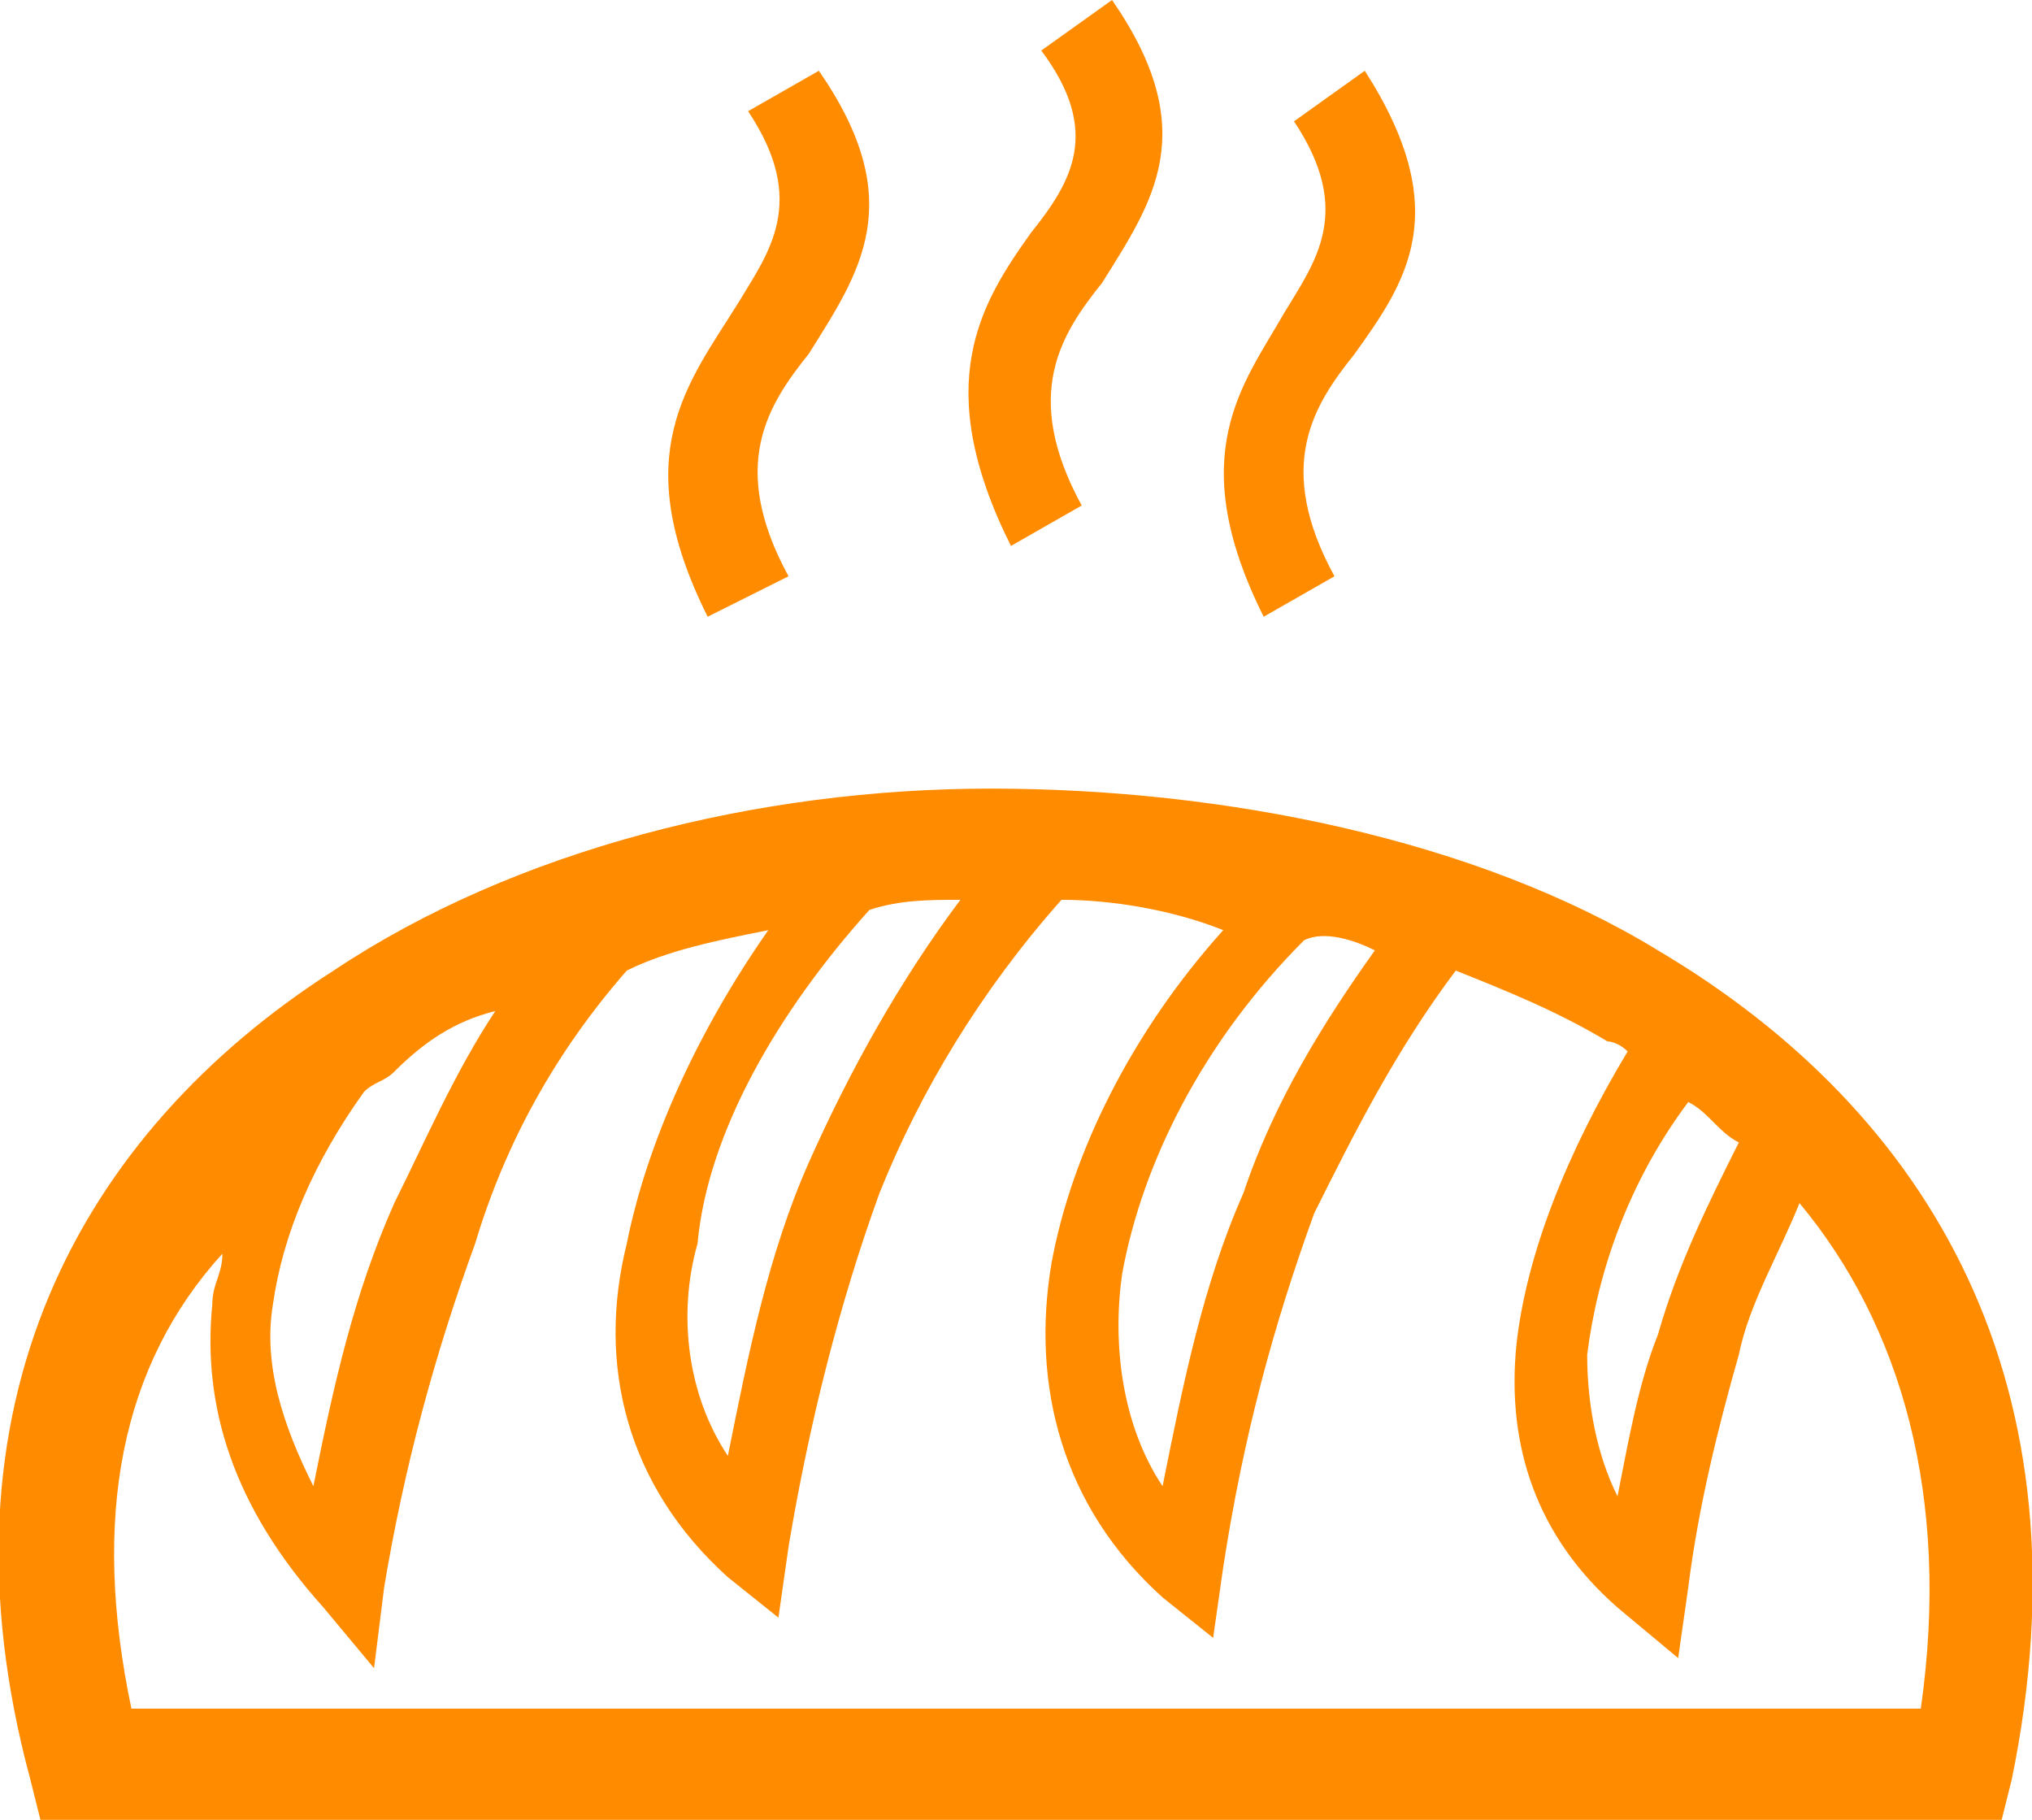 <?xml version="1.0" encoding="UTF-8"?>
<svg xmlns="http://www.w3.org/2000/svg" xmlns:xlink="http://www.w3.org/1999/xlink" version="1.1" id="Layer_2_00000159454323753697464730000017221936660675922566_" x="0px" y="0px" viewBox="0 0 20.1 18" style="enable-background:new 0 0 20.1 18;" xml:space="preserve">
<style type="text/css">
	.st0{fill-rule:evenodd;clip-rule:evenodd;fill:#FF8C00;}
</style>
<g id="Layer_1-2">
	<path class="st0" d="M1.3,16.9h17.7c0.3-2.1-0.2-3.8-1.2-5c-0.2,0.5-0.5,1-0.6,1.5c-0.2,0.7-0.4,1.5-0.5,2.3l-0.1,0.7L16,15.9   c-0.8-0.7-1.1-1.6-1-2.6c0.1-0.9,0.5-1.9,1.1-2.9c-0.1-0.1-0.2-0.1-0.2-0.1c-0.5-0.3-1-0.5-1.5-0.7c-0.6,0.8-1,1.6-1.4,2.4   c-0.4,1.1-0.7,2.2-0.9,3.5L12,16.2l-0.5-0.4l0,0c-1-0.9-1.3-2.1-1.1-3.3c0.2-1.1,0.8-2.3,1.7-3.3C11.6,9,11,8.9,10.5,8.9   c-0.8,0.9-1.4,1.9-1.8,2.9c-0.4,1.1-0.7,2.3-0.9,3.5L7.7,16l-0.5-0.4l0,0c-1-0.9-1.3-2.1-1-3.3c0.2-1,0.7-2.1,1.4-3.1   c-0.5,0.1-1,0.2-1.4,0.4c-0.7,0.8-1.2,1.7-1.5,2.7c-0.4,1.1-0.7,2.2-0.9,3.4l-0.1,0.8l-0.5-0.6c-0.9-1-1.2-2-1.1-3   c0-0.2,0.1-0.3,0.1-0.5C1.2,13.5,0.9,15,1.3,16.9L1.3,16.9L1.3,16.9z M17.2,11.3c-0.3,0.6-0.6,1.2-0.8,1.9   c-0.2,0.5-0.3,1.1-0.4,1.6c-0.2-0.4-0.3-0.9-0.3-1.4c0.1-0.8,0.4-1.7,1-2.5C16.9,11,17,11.2,17.2,11.3L17.2,11.3L17.2,11.3z    M13.6,9.4c-0.5,0.7-1,1.5-1.3,2.4c-0.4,0.9-0.6,1.9-0.8,2.9c-0.4-0.6-0.5-1.4-0.4-2.1c0.2-1.1,0.8-2.3,1.8-3.3   C13.1,9.2,13.4,9.3,13.6,9.4L13.6,9.4L13.6,9.4z M9.5,8.9C8.9,9.7,8.4,10.6,8,11.5c-0.4,0.9-0.6,1.9-0.8,2.9   c-0.4-0.6-0.5-1.4-0.3-2.1C7,11.2,7.7,10,8.6,9h0C8.9,8.9,9.2,8.9,9.5,8.9L9.5,8.9z M4.9,10c-0.4,0.6-0.7,1.3-1,1.9   c-0.4,0.9-0.6,1.8-0.8,2.8c-0.3-0.6-0.5-1.2-0.4-1.8c0.1-0.7,0.4-1.4,0.9-2.1c0.1-0.1,0.2-0.1,0.3-0.2C4.2,10.3,4.5,10.1,4.9,10   L4.9,10L4.9,10z M10,5.4C9.2,3.8,9.7,3,10.2,2.3l0,0c0.4-0.5,0.7-1,0.1-1.8L11,0c0.9,1.3,0.4,2-0.1,2.8l0,0   c-0.4,0.5-0.8,1.1-0.2,2.2L10,5.4L10,5.4L10,5.4z M12.5,6.1l0.7-0.4c-0.6-1.1-0.2-1.7,0.2-2.2c0.5-0.7,1-1.4,0.1-2.8l-0.7,0.5   c0.6,0.9,0.2,1.4-0.1,1.9C12.3,3.8,11.7,4.5,12.5,6.1C12.5,6.1,12.5,6.1,12.5,6.1z M7,6.1C6.2,4.5,6.8,3.8,7.3,3l0,0   c0.3-0.5,0.7-1,0.1-1.9l0.7-0.4c0.9,1.3,0.4,2-0.1,2.8l0,0C7.6,4,7.2,4.6,7.8,5.7L7,6.1C7,6.1,7,6.1,7,6.1z M19.4,18h-19l-0.1-0.4   c-1-3.7,0.5-6.4,3-8c1.8-1.2,4.2-1.8,6.5-1.8s4.8,0.5,6.6,1.6c2.7,1.6,4.3,4.3,3.5,8.2L19.8,18H19.4L19.4,18z"></path>
</g>
</svg>
